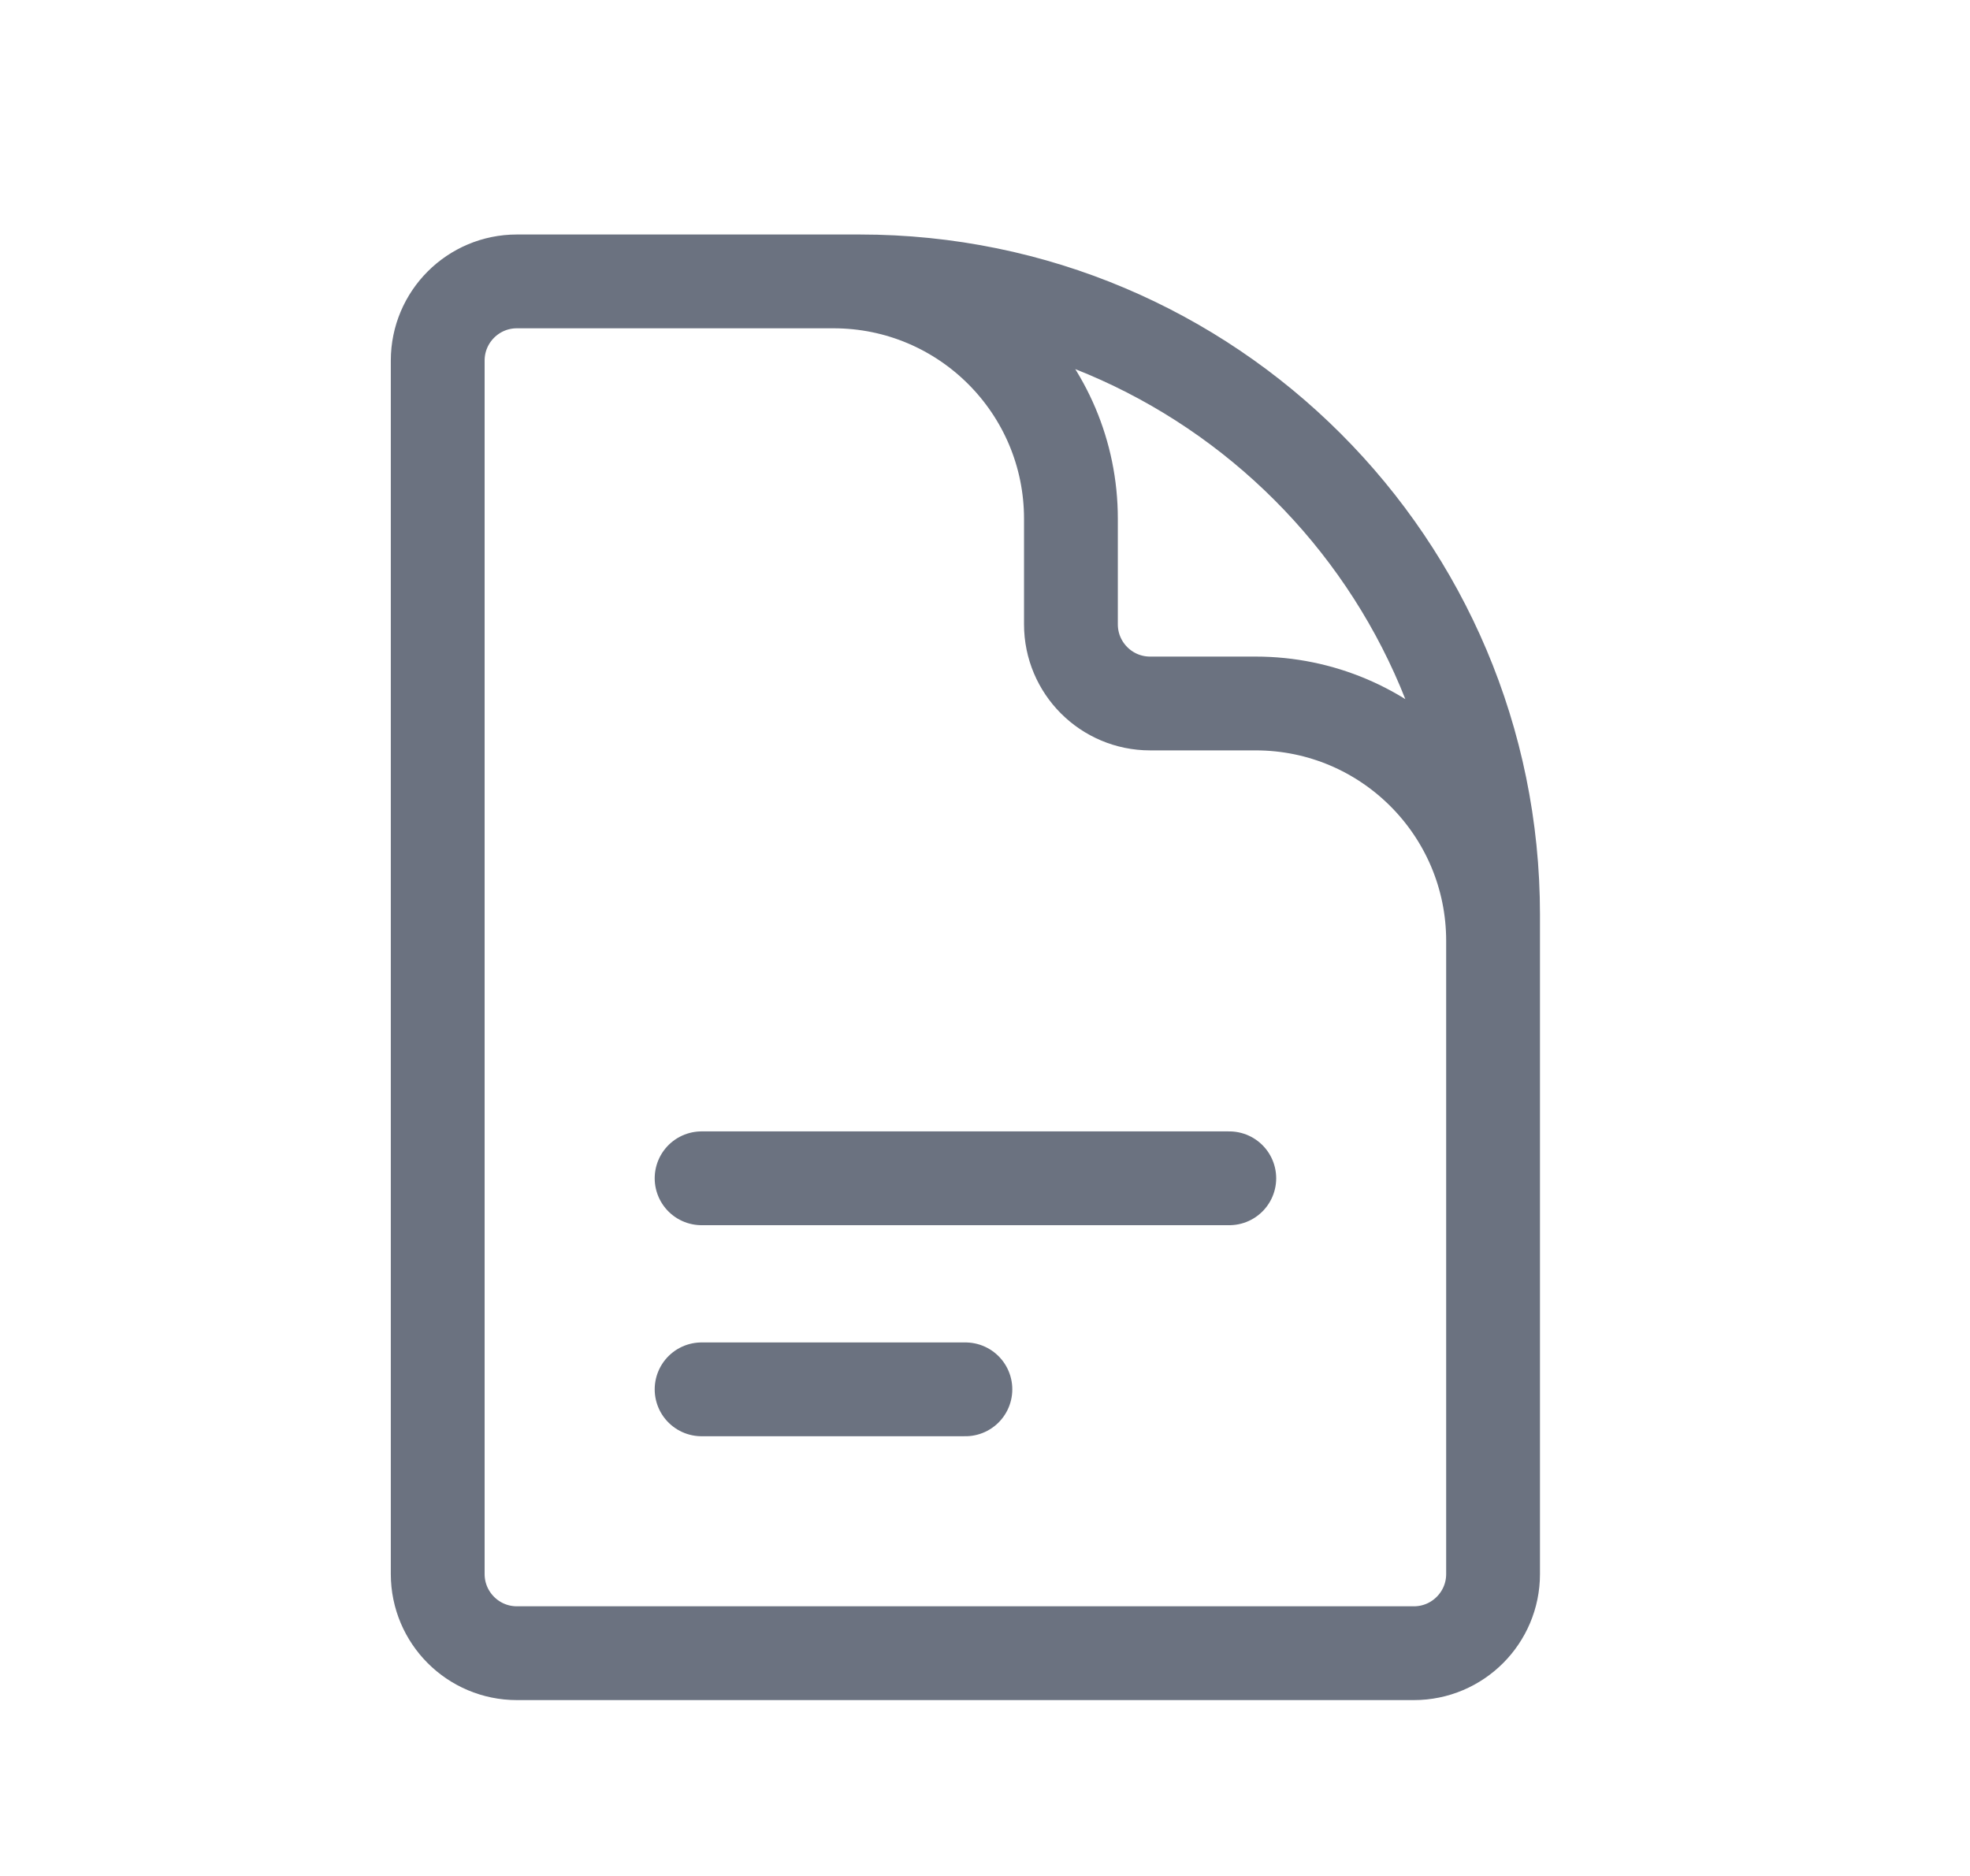 <?xml version="1.0" encoding="UTF-8"?>
<svg xmlns="http://www.w3.org/2000/svg" width="21" height="20" viewBox="0 0 21 20" fill="none">
  <path d="M15.916 12V10.031C15.916 8.633 14.783 7.5 13.385 7.5H12.26C11.794 7.5 11.416 7.122 11.416 6.656V5.531C11.416 4.133 10.283 3 8.885 3H7.479M7.479 12.562H13.104M7.479 14.812H10.291M9.166 3H5.51C5.044 3 4.666 3.378 4.666 3.844V16.781C4.666 17.247 5.044 17.625 5.51 17.625H15.072C15.538 17.625 15.916 17.247 15.916 16.781V9.75C15.916 6.022 12.894 3 9.166 3Z" stroke="#6B7280" stroke-linecap="round" stroke-linejoin="round"></path>
</svg>
